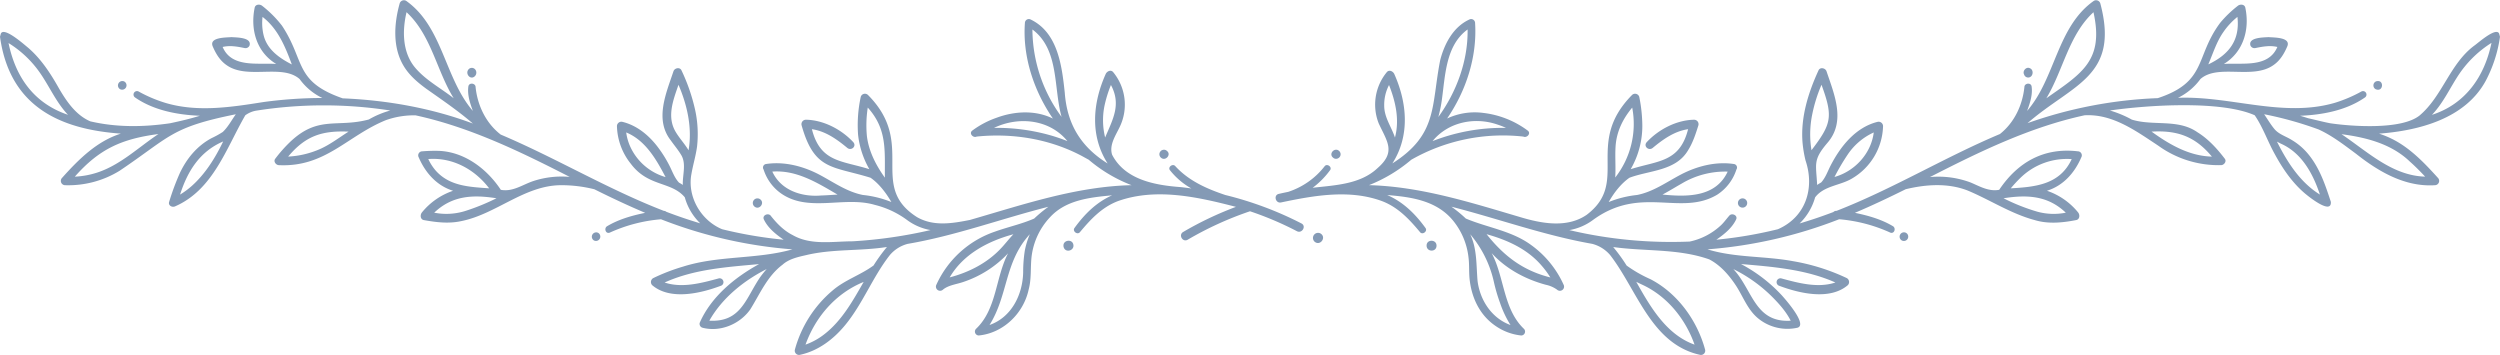<?xml version="1.0" encoding="UTF-8" standalone="no"?><svg xmlns="http://www.w3.org/2000/svg" xmlns:xlink="http://www.w3.org/1999/xlink" data-name="Layer 3" fill="#849ab5" height="168.6" preserveAspectRatio="xMidYMid meet" version="1" viewBox="6.5 165.7 1187.0 168.6" width="1187" zoomAndPan="magnify"><g id="change1_1"><path d="M560.744,237.516a4.9,4.9,0,0,0-.522-.429,2.108,2.108,0,0,0-1.919-.108,1.067,1.067,0,0,0-.476.277,1.087,1.087,0,0,0-.387.387,2.1,2.1,0,0,0-.386,1.879l.218.516.337.436.436.337C560.045,242.066,562.554,239.2,560.744,237.516Z"/></g><g id="change1_2"><path d="M511.507,282.974c.824,3.08,5.388,1.711,4.58-1.3-.646-2.613-4.784-1.978-4.653.695v0A1.836,1.836,0,0,0,511.507,282.974Zm3.937,1.051h0Z"/></g><g id="change1_3"><path d="M367.24,260.188a2.2,2.2,0,0,0-2.665,3.454C366.945,265.877,369.991,261.912,367.24,260.188Z"/></g><g id="change1_4"><path d="M290.559,276.281a2.064,2.064,0,0,0-2.083,3.562A2.064,2.064,0,0,0,290.559,276.281Z"/></g><g id="change1_5"><path d="M232.313,198.94a2.081,2.081,0,0,0-3.638.116c-.938,1.549.538,3.931,2.39,3.388A2.394,2.394,0,0,0,232.313,198.94Z"/></g><g id="change1_6"><path d="M6.552,183.516c4.6,32.047,27.387,43.531,57.341,45.629-11.444,3.579-20.141,12.324-27.95,21.036a2.05,2.05,0,0,0,1.432,3.455,46.458,46.458,0,0,0,25.908-6.852c24.232-16.318,24.269-20.614,55.188-26.831-1.982,2.755-3.712,6.082-6.194,8.4a44.085,44.085,0,0,1-5.317,2.935c-6.9,3.691-11.789,9.631-15.1,16.651a117.661,117.661,0,0,0-5.048,13.6c-.569,1.731,1.405,2.776,2.8,2.149,18.061-7.859,24.263-27.535,33.355-43.248a12.38,12.38,0,0,1,4.863-2.148,205.991,205.991,0,0,1,63.993-.123,42.672,42.672,0,0,0-10.2,4.263c-15.19,4.067-24.024-2.13-37.539,10.817a65.821,65.821,0,0,0-6.909,7.832c-.978,1.28.367,3.007,1.742,3.036,22.114,1.041,32.4-13.879,50.807-21.373a40.069,40.069,0,0,1,14.086-2.281c25.863,5.612,49.77,17.252,73.183,29.228a43.2,43.2,0,0,0-17.052,1.9c-5.221,1.683-9.9,5.326-15.649,4.238-6.643-10.044-17.458-18.219-29.855-18.51a73.866,73.866,0,0,0-7.511.236,1.913,1.913,0,0,0-1.628,2.837c3.148,7.347,8.549,13.474,16.324,15.891a32.464,32.464,0,0,0-14.8,10.291c-.912,1.139-.822,3.318.96,3.635,5.9,1.052,11.775,1.774,17.7.478,16.609-3.317,29.92-16.919,47.257-17.058a64.692,64.692,0,0,1,15.967,1.936c7.934,3.955,15.961,7.744,24.122,11.191-6.285,1.292-12.64,3.075-18.157,6.4-1.462,1-.607,3.666,1.276,3.027a73.229,73.229,0,0,1,24.4-6.373,215.951,215.951,0,0,0,62.394,14.286c-16.923,4.788-35.053,2.84-51.92,8.188a91.687,91.687,0,0,0-14.21,5.482,2.15,2.15,0,0,0-.433,3.353c8.535,7.281,22.954,3.884,32.511.3a1.829,1.829,0,0,0-.972-3.526c-8.154,2.217-17.387,4.711-25.656,1.943,14.079-6.383,29.7-7.345,44.855-8.747-11.509,6.291-22.823,15.552-28.194,27.882a1.916,1.916,0,0,0,1.327,2.336c8.417,2.2,17.792-1.714,22.7-8.733,4.605-7.392,8.091-15.789,15.292-21.185,3.066-2.767,7.359-3.68,11.309-4.581,12.548-2.993,25.574-1.837,38.271-3.838a80.328,80.328,0,0,0-6.359,8.779c-6.1,4.5-13.478,6.793-19.285,11.738A55.953,55.953,0,0,0,383.913,331.7a2.023,2.023,0,0,0,2.461,2.461c8.631-1.877,15.834-7.344,21.373-14.065,8.441-10.213,13.108-22.927,21.279-33.321a16.6,16.6,0,0,1,8.448-5.289c22.758-3.879,44.488-11.961,66.813-17.616a67.121,67.121,0,0,0-6.764,5.6c-5.993,2.618-12.523,4.007-18.667,6.223a47.208,47.208,0,0,0-27.742,25.147,1.98,1.98,0,0,0,3.094,2.388c2.606-2.17,6.519-2.556,9.639-3.641a51.321,51.321,0,0,0,21.3-13.627c-6.027,11.459-5.34,26.541-15.24,35.885a1.856,1.856,0,0,0,1.3,3.14c11.659-1.126,21.268-10.489,23.7-21.8,1.381-5.074.8-10.348,1.374-15.508a32.989,32.989,0,0,1,8.792-18.855c7.564-8.233,18.984-9.389,29.463-10.388-7.483,3.318-13.092,8.925-17.881,15.527-1.085,1.5,1.384,3.419,2.576,1.988,5.075-6.091,10.4-11.808,17.962-14.724,18.163-6.513,38.055-1.989,56.139,2.694a160.407,160.407,0,0,0-25.073,11.925c-2.36,1.39-.222,5.068,2.149,3.676A159.093,159.093,0,0,1,600,266.007a154.057,154.057,0,0,1,22.278,9.47c2.436,1.259,4.6-2.426,2.153-3.683a164.561,164.561,0,0,0-36.139-13.5c-8.829-2.954-17.409-6.736-23.792-13.747-1.2-1.321-3.641.482-2.521,1.946a34.455,34.455,0,0,0,10.19,8.689q-2.508-.357-5.025-.64c-12.165-.892-26.448-3.417-32.618-15.387-1.471-4.674,1.737-9.2,3.645-13.241a24.28,24.28,0,0,0-3.12-25.945c-1.147-1.4-3.053-.372-3.6.951-6.177,13.83-7.471,29.2.952,42.4-12.686-7.873-19.243-18.684-20.347-33.558-1.354-12.726-3.246-28.532-16.151-34.78a1.874,1.874,0,0,0-2.777,1.594c-1.182,15.963,4.3,32.36,13.31,45.429-8.316-4.125-18.242-3.559-26.78-.39a42.84,42.84,0,0,0-11.555,6.113c-1.669,1.306.44,3.64,2.144,2.812,16.618-1.685,33.687.968,48.648,8.558,1.526.763,3,1.644,4.514,2.431a70.249,70.249,0,0,0,20.345,12.093c-26.383.6-51.627,9.279-76.753,16.512-8.441,1.674-17.188,3.145-25.051-1.309-23.5-14.871-.07-34.686-23.334-58.027a2.069,2.069,0,0,0-3.436.906,63.389,63.389,0,0,0-1.257,18.062,42.113,42.113,0,0,0,5.345,16.264c-12.975-4.114-23.278-3.177-27.276-18.988,6.48.914,11.91,4.827,16.828,8.9,1.943,1.544,4.556-.885,2.784-2.785-5.635-6.042-14.138-10.481-22.482-10.614A2.113,2.113,0,0,0,387.1,225.2c6.052,21.542,14.592,19.252,32.751,24.9,4.059,2.831,7.377,7.23,9.867,11.52a49.826,49.826,0,0,0-13.515-3.348c-7.673-1.5-14.019-6.152-20.888-9.753-7.645-3.981-16.628-6.277-25.235-4.923a1.694,1.694,0,0,0-1.017,2.613,22.087,22.087,0,0,0,7.776,10.964c13.171,9.747,30.313,1.457,45.02,5.805A43.114,43.114,0,0,1,437,270.029a26.4,26.4,0,0,0,11.322,4.911,220.755,220.755,0,0,1-36.942,5.327c-9.532.024-19.888,2.024-28.536-2.96-4.289-2.161-7.634-5.64-10.543-9.357-1.251-1.2-3.91-.011-3.16,1.839,1.9,4.117,5.778,7.208,9.45,9.724a202.358,202.358,0,0,1-29.24-4.982c-10.085-4.2-16.637-15.45-14.545-26.309.757-4.331,2.072-8.613,2.658-12.956a53.816,53.816,0,0,0-.914-17.364,87.422,87.422,0,0,0-6.482-18.794c-.788-1.715-3.354-1.1-3.827.5-3.459,10.405-9,22.8-1.294,32.695,1.716,2.44,3.69,4.718,5.176,7.315,2.255,4.189.376,9.311.582,13.882a19,19,0,0,0-1.8-1.083c-2.113-2.206-3.156-5.33-4.526-8.014a58.6,58.6,0,0,0-5.75-9.14c-4.195-5.437-9.78-10.036-16.563-11.7a2.11,2.11,0,0,0-2.643,2.013,29.764,29.764,0,0,0,6.621,17.916c8.274,11.019,19.144,8.215,25.6,15.885a27.234,27.234,0,0,0,7.332,12.365q-8.149-2.439-16.1-5.475a1.777,1.777,0,0,0-1.154-.439c-26.593-10.27-51.285-25.142-77.481-36.229-7.123-5.5-11.154-14.1-11.969-22.934-.439-1.579-3.039-1.753-3.376,0-.6,3.925.775,8.063,2.129,11.708-13.466-15.618-14.216-39.9-31.694-52.278a2.109,2.109,0,0,0-3.073,1.251c-2.672,9.638-3.436,20.777,1.905,29.685,2.678,4.467,6.672,7.862,10.837,10.89,7.491,5.281,15.08,10.445,22.032,16.441-19.653-7.359-40.845-11.1-61.83-11.97-23.106-8.035-17.712-17.737-28.805-34.482a52.987,52.987,0,0,0-9.4-9.431c-1.11-.921-3.294-.8-3.592.948-2.115,10.269.907,21.058,10.251,26.641-8.81-.622-21.163,1.984-25.446-8.065,3.473-.84,6.949-.191,10.366.5a2.071,2.071,0,0,0,2.406-1.181c1.168-3.911-6.111-3.806-8.564-3.994-2.617.221-10.608.012-8.966,4.289,1.5,3.519,3.437,6.825,6.658,9.025,9.879,6.975,26.271-.77,34.646,6.59a28.411,28.411,0,0,0,10.786,8.99,211.133,211.133,0,0,0-27.9,1.922c-15.43,2.443-31.508,4.986-46.815.343a65.662,65.662,0,0,1-12.485-5.328,1.653,1.653,0,0,0-1.668,2.853c8.824,6.114,20.184,8.245,30.726,8.65-4.648,1.452-9.4,2.556-14.16,3.564-12.57,1.846-25.44,2-37.867-.915-6.867-2.967-11.253-9.438-14.9-15.691-3.98-7.073-8.465-13.983-14.683-19.312-1.829-1.46-12.55-11.085-13.048-5.931A1.719,1.719,0,0,0,6.552,183.516Zm152.29,52.769a43.017,43.017,0,0,1-15.525,3.764c8.279-9.882,16.11-12.4,28.693-11.854C167.635,230.95,163.558,234.11,158.842,236.285Zm54.255,10.09a24.2,24.2,0,0,1-3.256-5.156c11.537-.9,22.053,4.88,28.912,13.9C229.4,254.435,219.709,254.148,213.1,246.375Zm15.025,19.267a30.015,30.015,0,0,1-15.463,1.041c8.581-8.172,18.363-8.607,29.569-6.85A103.488,103.488,0,0,1,228.122,265.642ZM496.69,179.7c12.819,9.561,9.968,27.7,13.837,41.485A70.524,70.524,0,0,1,496.69,179.7Zm8.519,50.236a93.152,93.152,0,0,0-26.748-3.522c11.665-5.583,26.381-4.108,34.85,6.285C510.655,231.647,507.956,230.718,505.209,229.931Zm-23.663,53.914c-6.481,6.829-15.107,11.186-24.137,13.56,6.489-11.108,18.247-17.234,30.265-20.49C485.535,279.133,483.687,281.62,481.546,283.845Zm11.523.9a66.959,66.959,0,0,0-.771,10.275c-.239,10.691-5.618,21.385-15.973,24.975,8.927-14.238,7.036-29.926,19.143-43.1A38.607,38.607,0,0,0,493.069,284.744Zm37.815-68.674a57.244,57.244,0,0,1,3.089-10.022c5.01,9.353.861,16.3-2.753,24.938A34.265,34.265,0,0,1,530.884,216.07ZM396.312,258.526c-9.2.769-19.067-2.454-23.116-11.354,11.544-.845,21.364,5.321,30.965,10.916C401.546,258.241,398.932,258.442,396.312,258.526ZM418.1,230.242a54.69,54.69,0,0,1,.416-13.47c9.3,10.309,8.01,20.51,8.123,33.276C422.432,244.249,418.928,237.4,418.1,230.242ZM397.893,324.4a31.5,31.5,0,0,1-8.94,4.93c4.786-13.249,14.369-24.371,27.616-29.772C411.414,308.547,406.233,317.938,397.893,324.4ZM367.5,297.2c-6.948,10.055-9.019,21.585-24.209,20.759,6.123-10.8,16.286-18.969,27.233-24.513Q368.919,295.241,367.5,297.2Zm-61.771-61.907a23.908,23.908,0,0,1-1.908-6.712c9.145,3.76,14.3,12.836,18.695,21.206A26.51,26.51,0,0,1,305.727,235.289Zm21.563-7c-4.257-7.2-1.189-14.965,1.355-22.341,4.185,9.757,6.6,20.569,4.775,31.108C331.607,233.987,329.105,231.362,327.29,228.291ZM203.281,197.432c-5.782-7.265-5.789-17.285-3.759-25.937,11.716,10.793,14.246,27.671,22.392,40.856C215.671,207.433,208.353,203.68,203.281,197.432Zm-71.7-15.358a25.288,25.288,0,0,1-.432-8.344c7.349,5.619,10.792,14.209,13.924,22.582C139.061,193.225,133.142,189.108,131.585,182.074ZM52.65,247.636a40.409,40.409,0,0,1-10.628,1.944c11.679-13.246,22.405-17.971,39.7-20.239C72.171,235.71,63.672,244.024,52.65,247.636Zm44.983,6.286a38.591,38.591,0,0,1-5.642,4.171c3.585-11.2,9.365-20.455,20.468-25.235C108.713,240.634,104.1,248.106,97.633,253.922Zm-72.913-54.7c4.993,6.8,8.19,14.838,14.07,20.993-16.106-5.417-24.879-17.837-28.238-34.074A50.591,50.591,0,0,1,24.72,199.218Z"/></g><g id="change1_7"><path d="M65.591,204.439a2.082,2.082,0,0,0-2.1,3.594A2.082,2.082,0,0,0,65.591,204.439Z"/></g><g id="change1_8"><path d="M639.256,240.382a4.667,4.667,0,0,0,.522.429,2.1,2.1,0,0,0,1.919.109,2.154,2.154,0,0,0,.863-.664,2.106,2.106,0,0,0,.386-1.88l-.217-.515-.338-.437-.436-.337C639.922,235.858,637.455,238.66,639.256,240.382Z"/></g><g id="change1_9"><path d="M688.568,282.362l0,0c.057-3.1-4.791-3.171-4.73-.029.019,3.1,4.714,3.182,4.731.036Zm-4.011,1.664h0Z"/></g><g id="change1_10"><path d="M832.76,263.986a2.2,2.2,0,0,0,2.22-3.8A2.2,2.2,0,0,0,832.76,263.986Z"/></g><g id="change1_11"><path d="M911.524,276.281a2.063,2.063,0,0,0-2.082,3.562A2.063,2.063,0,0,0,911.524,276.281Z"/></g><g id="change1_12"><path d="M967.532,201.042a2.032,2.032,0,0,0,2.47,1.4c1.944-.545,2.181-3.638.249-4.365C968.549,197.239,966.648,199.43,967.532,201.042Z"/></g><g id="change1_13"><path d="M1155.245,220.593c-8.632,6.766-31.748,5.2-42.409,3.624-3.491-.69-6.94-1.6-10.414-2.377q-1.9-.609-3.823-1.177c10.541-.4,21.9-2.536,30.727-8.65a1.653,1.653,0,0,0-1.668-2.853,65.634,65.634,0,0,1-12.485,5.328c-24.611,7.219-49.609-3.328-74.551-2.346a28.809,28.809,0,0,0,10.644-8.928c8.407-7.325,24.761.393,34.624-6.572,3.222-2.192,5.162-5.509,6.657-9.024,1.658-4.28-6.372-4.067-8.965-4.289-2.43.176-9.754.1-8.564,3.994a2.081,2.081,0,0,0,2.406,1.181c3.414-.693,6.9-1.343,10.368-.5-4.276,10.042-16.6,7.441-25.4,8.062,9.269-5.647,12.343-16.374,10.2-26.639-.3-1.745-2.481-1.869-3.591-.948a53.657,53.657,0,0,0-8.372,8.075c-12.028,16.161-6.082,28.017-29.616,35.747a208.186,208.186,0,0,0-61.836,11.872c21.441-18.644,43.78-22.066,34.56-56.828a2.107,2.107,0,0,0-3.071-1.249c-17.544,12.316-18.2,36.73-31.7,52.27,1.354-3.635,2.741-7.785,2.129-11.7-.336-1.751-2.937-1.58-3.375,0-.806,8.7-4.707,17.178-11.656,22.668-26.365,11.1-50.923,26.114-77.606,36.487a1.808,1.808,0,0,0-1.455.548c-5.284,2.012-10.637,3.835-16.057,5.431a27.625,27.625,0,0,0,7.378-12.4c4.194-5.549,11.923-5.568,17.55-8.968a29.724,29.724,0,0,0,14.7-24.852,2.11,2.11,0,0,0-2.643-2.013c-10.442,2.607-17.6,11.675-22.313,20.842-1.352,2.649-2.385,5.735-4.446,7.936a19.351,19.351,0,0,0-1.892,1.168c-.484-10.02-2.128-11.765,4.915-20.02,8.788-10.185,3.263-22.832-.438-33.879-.469-1.589-3.038-2.216-3.826-.5-4.865,10.594-8.481,22.145-7.615,33.939a56.585,56.585,0,0,0,1.449,8.826c4.463,13.185.112,26.9-13.118,32.658a202.988,202.988,0,0,1-29.236,4.98c3.67-2.514,7.548-5.607,9.447-9.722.75-1.849-1.909-3.04-3.16-1.839-1.563,1.738-2.881,3.744-4.71,5.26a31,31,0,0,1-14.231,7.177,210.565,210.565,0,0,1-57.142-5.441A26.293,26.293,0,0,0,763,270.029c22.689-16.463,41.378-1.531,58.808-11.882a22.318,22.318,0,0,0,9.13-11.94,1.687,1.687,0,0,0-1.017-2.608c-8.609-1.347-17.59.938-25.235,4.923-6.871,3.6-13.219,8.254-20.895,9.754a49.69,49.69,0,0,0-13.482,3.36c2.444-4.32,5.791-8.7,9.84-11.532,9.621-3.625,22.115-3.152,27.916-13.166,2.238-3.562,3.584-7.749,4.836-11.736a2.113,2.113,0,0,0-2.021-2.653c-8.344.133-16.847,4.572-22.482,10.614-1.77,1.9.84,4.33,2.784,2.784,4.918-4.074,10.35-7.989,16.828-8.9-4,15.808-14.3,14.876-27.257,18.981a41.017,41.017,0,0,0,5.524-20.452,71.063,71.063,0,0,0-1.454-13.867,2.07,2.07,0,0,0-3.437-.907c-22.826,23.129-.917,41.307-21.524,56.888-9.381,6.456-21.56,4.113-31.74,1.038-23.392-6.9-47.049-14.469-71.623-15.12a71.883,71.883,0,0,0,20.06-12.052,87.933,87.933,0,0,1,53.2-11.011c1.686.818,3.826-1.494,2.143-2.812a43.852,43.852,0,0,0-21.22-8.43,30.894,30.894,0,0,0-17.1,2.664c9.032-13.141,14.318-29.353,13.29-45.386a1.874,1.874,0,0,0-2.777-1.594c-7.588,3.516-11.744,11.431-13.771,19.188-4.337,21.824-1.034,35.309-22.722,49.116,8.389-13.091,7.056-28.635.946-42.365-.546-1.323-2.452-2.352-3.6-.951a24.215,24.215,0,0,0-3.838,24.3c4.034,8.738,8.285,13.539-.534,21.229-8.209,7.761-20.194,8.124-30.826,9.352a39.186,39.186,0,0,0,8.27-8.355c1.1-1.455-1.312-3.292-2.521-1.946a36.084,36.084,0,0,1-17.367,12.241c-1.493.3-2.984.62-4.47.962-2.635.6-1.519,4.659,1.118,4.053,15.68-3.291,32.565-6.337,48.022-.575,7.563,2.917,12.888,8.634,17.962,14.725,1.179,1.415,3.673-.476,2.576-1.988-4.856-6.7-10.559-12.367-18.2-15.665,11.662.914,23.767,2.7,31.518,12.437a33.431,33.431,0,0,1,7.058,16.944c.527,3.836.12,7.708.673,11.546,1.114,8.5,5.019,16.355,12.227,21.235a26.206,26.206,0,0,0,12.17,4.522,1.856,1.856,0,0,0,1.3-3.14c-9.877-9.394-9.243-24.514-15.342-35.96,6.8,7.462,16.01,12.4,25.689,15.013a14.094,14.094,0,0,1,5.356,2.33,1.98,1.98,0,0,0,3.094-2.388A47.112,47.112,0,0,0,733.577,282.1c-9.222-6.814-20.74-8.283-31.1-12.63a62.17,62.17,0,0,0-6.844-5.632c22.339,5.727,44.11,13.654,66.862,17.644a16.635,16.635,0,0,1,8.491,5.313c12.87,16.616,19.5,42.212,42.635,47.369a2.023,2.023,0,0,0,2.461-2.461c-3.743-13.846-13.091-26.769-25.935-33.438a62.681,62.681,0,0,1-11.33-6.482,78.3,78.3,0,0,0-6.375-8.792c15.2,2.14,30.937.672,45.617,5.869,5.269,2.73,9.384,7.457,12.67,12.435,3.485,5.336,5.529,11.52,10.629,15.65a21.962,21.962,0,0,0,18.6,4.356c4.89-1.457-5.74-13.479-7.554-15.479a72.624,72.624,0,0,0-19.28-14.758c15.172,1.3,30.734,2.507,44.821,8.765-8.269,2.768-17.5.273-25.655-1.942a1.829,1.829,0,0,0-.972,3.525c9.563,3.584,23.966,6.981,32.511-.3a2.15,2.15,0,0,0-.432-3.353,97.984,97.984,0,0,0-25.77-8.085c-13.4-2.474-27.314-1.564-40.427-5.584A216.877,216.877,0,0,0,879.723,269.8a73.194,73.194,0,0,1,24.342,6.369c1.867.632,2.753-2.023,1.276-3.028-5.51-3.318-11.855-5.1-18.132-6.392,8.162-3.46,16.181-7.27,24.122-11.206,9.628-2.317,20-3.04,29.363.6,10.685,4.45,20.552,11.015,31.836,14.039,6.424,1.964,13.209,1.281,19.7.017,1.782-.317,1.872-2.5.96-3.635a32.464,32.464,0,0,0-14.8-10.291c7.776-2.42,13.174-8.541,16.324-15.891a1.913,1.913,0,0,0-1.628-2.837c-16.079-1.88-28.466,5.043-37.365,18.274-4.954.92-9.133-1.595-13.515-3.454a43.551,43.551,0,0,0-19.367-2.594c23.486-12.018,47.461-23.717,73.415-29.332,13.32-.752,24.386,7.444,34.943,14.394a48.894,48.894,0,0,0,29.9,9.275c1.375-.029,2.72-1.756,1.742-3.036-3.641-4.771-7.8-9.351-12.934-12.539-9.293-6.551-20.946-2.87-31.207-6.04a51.376,51.376,0,0,0-10.4-4.332c17.714-2.575,52.69-4.881,68.737,2.267,3.962,5.764,6.179,12.5,9.6,18.572,3.572,6.6,7.912,12.948,13.56,17.954,1.826,1.646,13.444,11.094,12.994,4.576-2.542-7.721-5.08-15.45-10.158-21.938a29.933,29.933,0,0,0-8.385-7.416c-2.83-1.8-6.211-2.665-8.373-5.364-1.769-2.159-3.172-4.583-4.759-6.874a170.961,170.961,0,0,1,25.824,7.215c6.41,2.9,12.183,7.4,17.774,11.532,10.727,8.5,23.331,15.884,37.512,14.95a2.05,2.05,0,0,0,1.431-3.456c-6-6.624-12.316-13.306-20.219-17.681a45.3,45.3,0,0,0-7.77-3.348c18.979-1.422,40.825-7.088,50.613-24.991a63.9,63.9,0,0,0,6.767-20.644,1.718,1.718,0,0,0-.192-1.142c-.49-4.925-10.027,3.635-11.794,4.868C1169.68,195.881,1166.252,211.366,1155.245,220.593ZM1062.1,181a33.718,33.718,0,0,1,6.731-7.276c1.286,11.13-4.063,17.916-13.827,22.546C1057.224,191.111,1058.863,185.665,1062.1,181ZM883.825,239.029a29.658,29.658,0,0,1,12.333-10.442c-1.261,10.045-8.987,18.425-18.642,21.144A103.788,103.788,0,0,1,883.825,239.029ZM866.9,220.246a70.8,70.8,0,0,1,4.452-14.3c5.562,15.226,4.831,18.5-4.76,31.081A46.908,46.908,0,0,1,866.9,220.246Zm-62.02,32.665a40.339,40.339,0,0,1,21.922-5.735c-5.673,12.26-19.378,12.051-30.946,10.9C798.959,256.442,801.95,254.554,804.883,252.911Zm-31.306-17.7c.46-7.072,3.5-13.162,7.9-18.422a41.214,41.214,0,0,1-8.062,33.189C773.719,245.079,773.261,240.069,773.577,235.214Zm-56.161-10.4a37.638,37.638,0,0,1,4.151,1.61,91.271,91.271,0,0,0-34.885,6.279C694.065,223.663,706.6,221.1,717.416,224.812Zm-26.288-11.94c1.6-11.536,1.853-25.674,12.189-33.176.241,14.843-5.24,29.652-13.891,41.559A63.614,63.614,0,0,0,691.128,212.872Zm-27.4,3.1a20.419,20.419,0,0,1,2.289-9.907c3.095,7.866,5.081,16.506,2.808,24.939C667.152,225.89,663.76,221.547,663.724,215.968Zm64.66,105.289-.065-.012c.052.006.157.022.294.044-.005,0-.014,0-.018,0C728.524,321.279,728.454,321.269,728.384,321.257Zm.4.06Zm-10.064-11.794a49.4,49.4,0,0,0,4.971,10.5c-8.791-3.158-14.466-11.622-15.65-20.946-.646-7.473-.181-15.175-3.485-22.157a52.516,52.516,0,0,1,11.294,22.894A78.527,78.527,0,0,0,718.721,309.523ZM738.355,291.7a42,42,0,0,1,4.254,5.731c-13.035-3.251-22.059-10.2-30.285-20.542C722.133,279.651,731.572,283.846,738.355,291.7Zm47.725,9.107c11.908,5.431,20.7,16.31,24.991,28.527-13.448-4.784-21.032-18.006-27.671-29.815C784.3,299.964,785.208,300.385,786.08,300.809Zm61.792,5.773c3.307,3.314,6.713,7.115,8.855,11.385-17.081,1.063-18.032-14.661-27.232-24.5A69.658,69.658,0,0,1,847.872,306.582ZM973.86,266.221a92.066,92.066,0,0,1-16.082-6.388c11.2-1.76,20.994-1.314,29.563,6.849A29.366,29.366,0,0,1,973.86,266.221Zm-7.847-16.275a31.52,31.52,0,0,1,24.133-8.694c-5.611,12.1-17.175,13.2-28.927,13.866A61.892,61.892,0,0,1,966.013,249.946Zm34.469-78.449c5.108,23.03-5.6,29.063-22.377,40.865C986.081,199.173,988.762,182.241,1000.482,171.5Zm27.592,56.7c12.237-.714,20.668,2.281,28.631,11.861-10.763-.264-20.139-5.725-28.638-11.861Zm61.318,5.686c9.979,4.38,15.316,14.294,18.6,24.2-9.395-5.814-15.439-15.291-20.391-25.138C1088.2,233.261,1088.8,233.571,1089.392,233.88Zm61.27,8.5c2.562,2.259,4.956,4.7,7.3,7.183-15.609-.409-27.42-11.895-39.705-20.149C1129.984,230.954,1141.894,233.973,1150.662,242.38Zm23.653-41.8a51.725,51.725,0,0,1,15.147-14.526c-3.3,15.934-12.305,29.017-28.285,34.17C1166.71,214.5,1169.868,207.076,1174.315,200.578Z"/></g><g id="change1_14"><path d="M1134.409,208.033c3.857,1.709,4.231-4.939.248-3.7A2.082,2.082,0,0,0,1134.409,208.033Z"/></g><g id="change1_15"><path d="M633.5,276.567a2.42,2.42,0,0,0-2.925,3.791C633.179,282.811,636.523,278.459,633.5,276.567Z"/></g></svg>